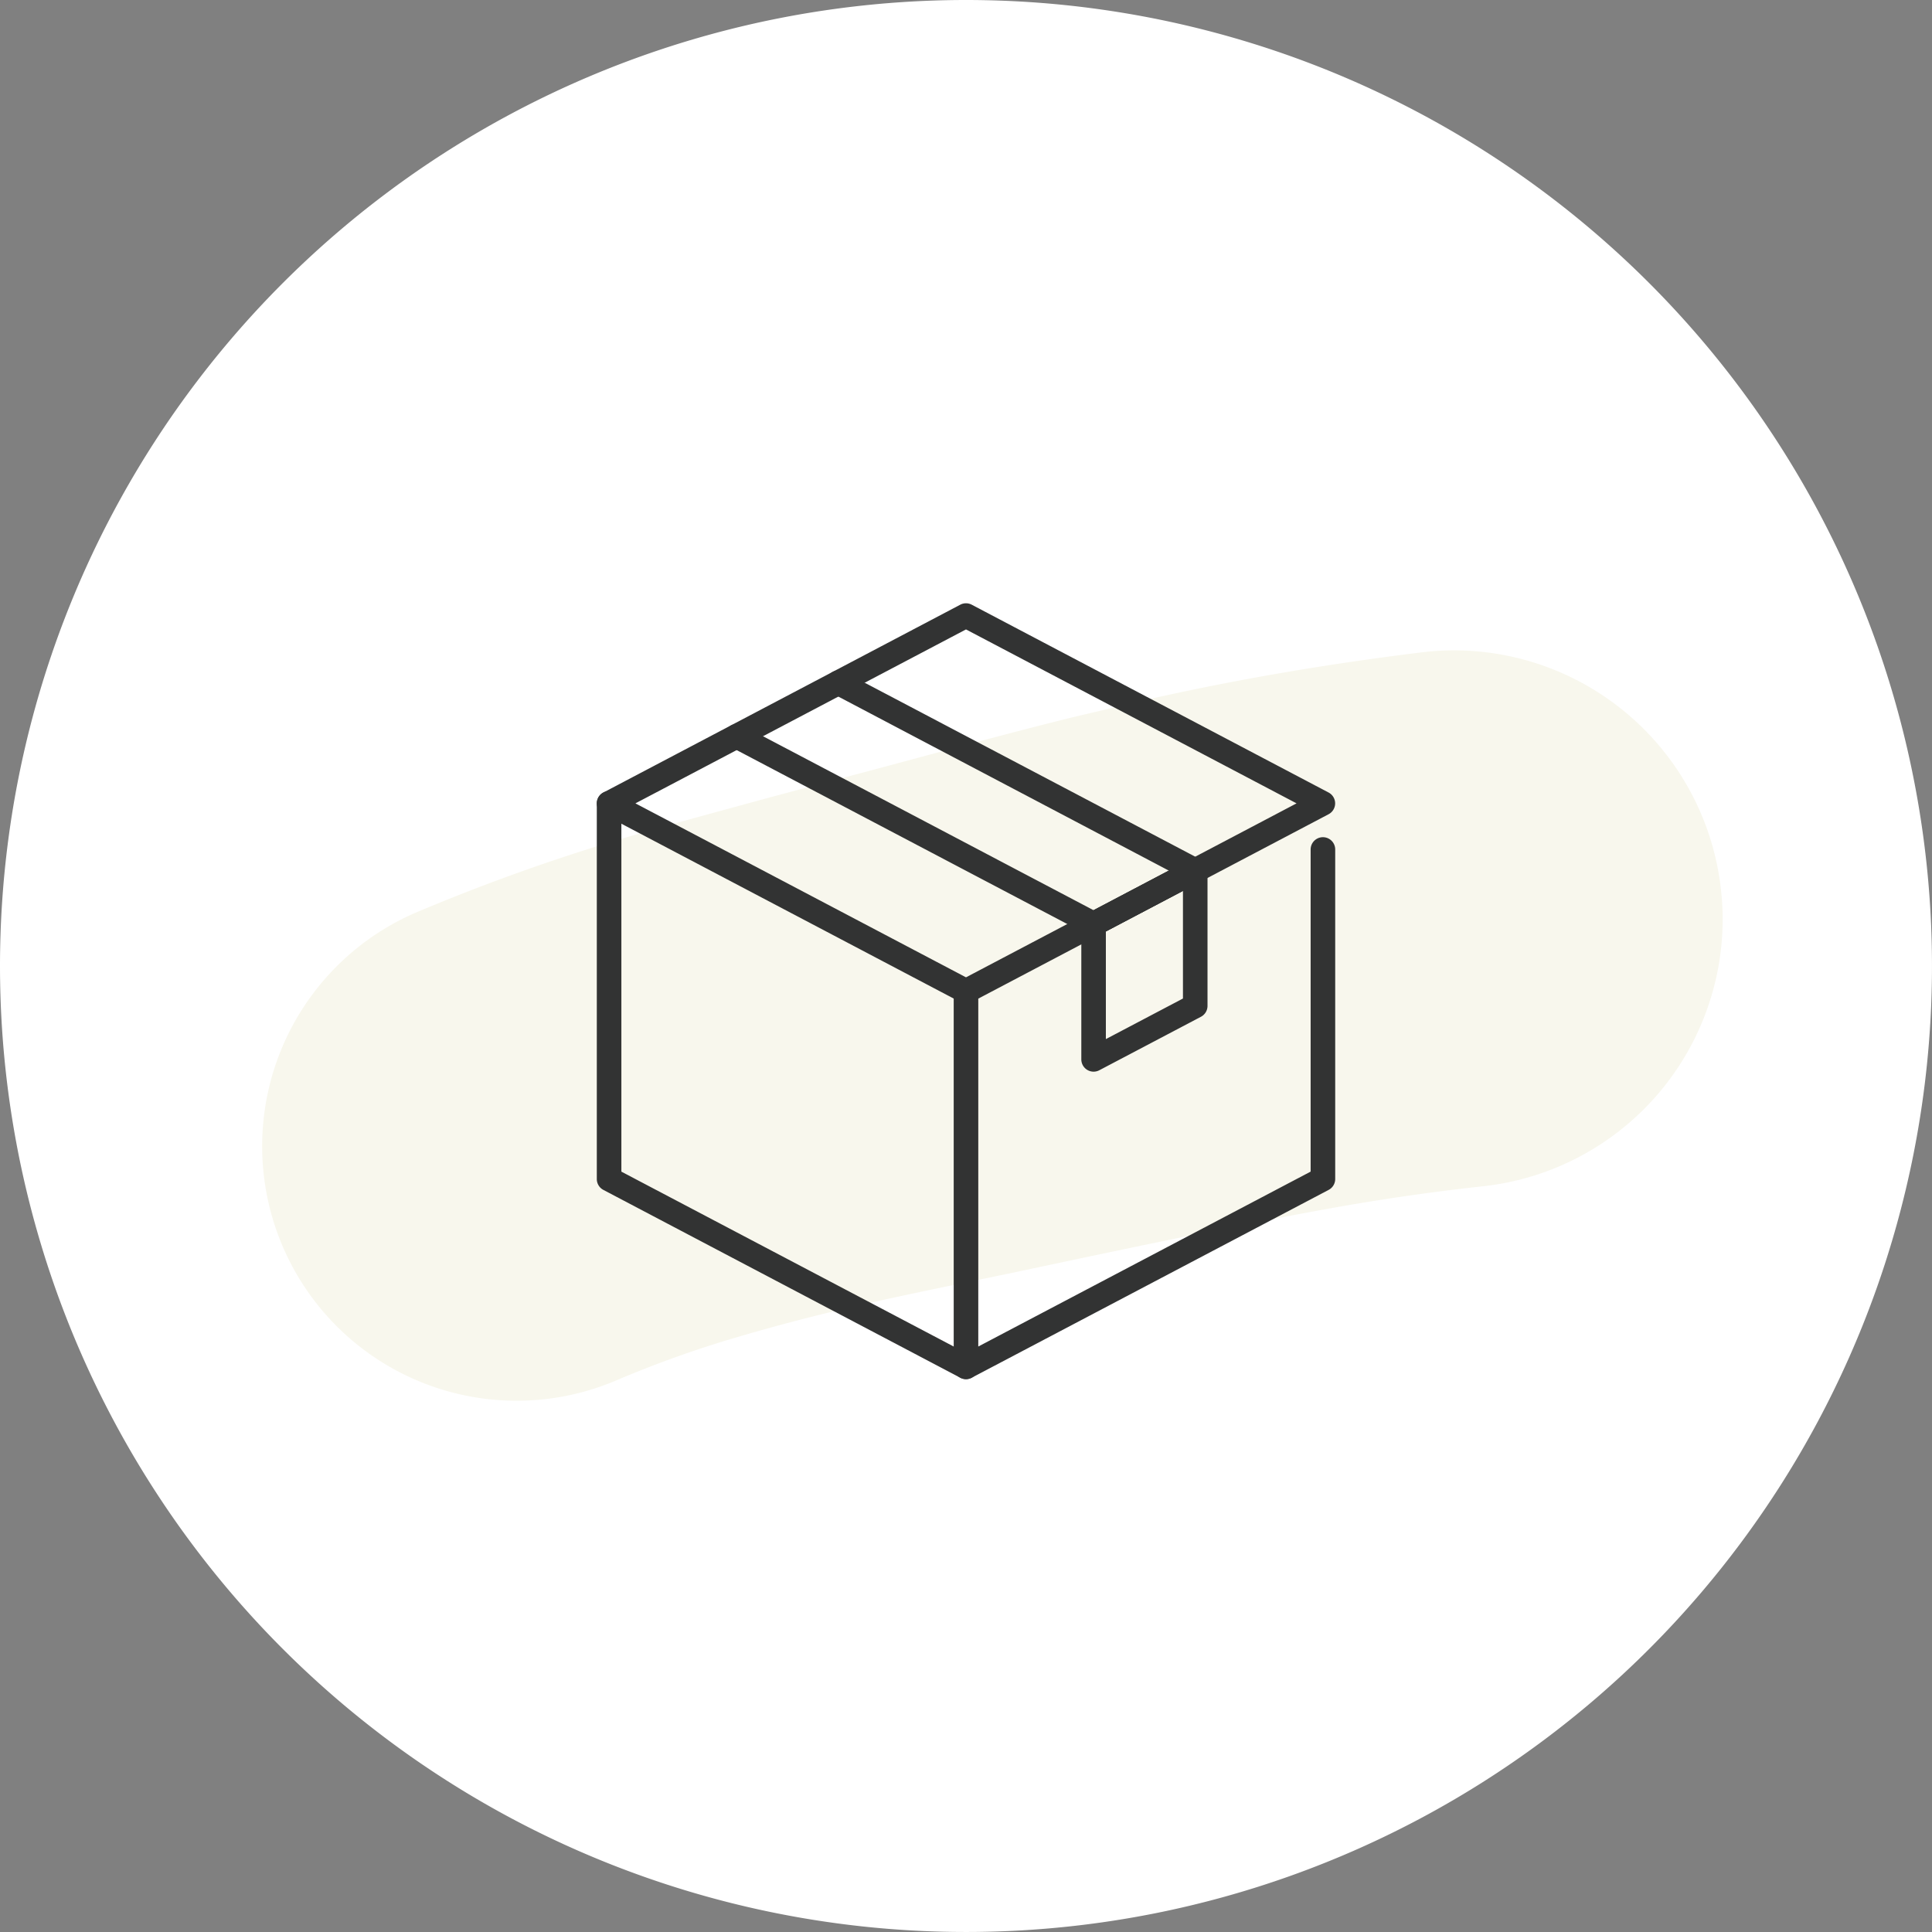 <?xml version="1.0" encoding="UTF-8"?> <svg xmlns="http://www.w3.org/2000/svg" xmlns:xlink="http://www.w3.org/1999/xlink" width="165.125" height="165.125" viewBox="0 0 165.125 165.125"><rect x="0" y="0" width="165.125" height="165.125" fill="#808080" stroke="none"/><defs><clipPath id="clip-path"><rect id="長方形_110" data-name="長方形 110" width="63.108" height="66.31" fill="none"></rect></clipPath></defs><g id="グループ_132" data-name="グループ 132" transform="translate(-470.438 -2290.438)"><g id="グループ_118" data-name="グループ 118" transform="translate(-1205 -550.562)"><path id="パス_192" data-name="パス 192" d="M82.562,0A82.562,82.562,0,1,1,0,82.562,82.562,82.562,0,0,1,82.562,0Z" transform="translate(1675.438 2841)" fill="#fff"></path><path id="パス_193" data-name="パス 193" d="M101.5,44.852a23.155,23.155,0,0,0-2.342.157c-7.662.937-15.291,2.207-22.827,3.883-1.326.3-2.647.622-3.968.936-1.251.3-2.5.581-3.753.892-5.661,1.412-11.283,2.968-16.922,4.469-3.909,1.04-7.816,2.078-11.717,3.148-2.787.765-5.575,1.513-8.342,2.335a168.683,168.683,0,0,0-18.366,6.515,21.749,21.749,0,1,0,16.984,40.045,93.864,93.864,0,0,1,9.182-3.35c3.733-1.129,7.517-2.126,11.317-3,4.844-1.114,9.725-2.069,14.586-3.1,6.126-1.3,12.257-2.6,18.4-3.813,3.8-.747,7.592-1.483,11.412-2.09q4.638-.736,9.3-1.242A22.971,22.971,0,0,0,124.769,67.52c-.011-.776-.067-1.556-.157-2.344A22.974,22.974,0,0,0,101.5,44.852" transform="translate(1697.9 2851.734)" fill="#f8f7ed"></path></g><g id="グループ_129" data-name="グループ 129" transform="translate(521.446 2342)"><g id="グループ_126" data-name="グループ 126"><g id="グループ_125" data-name="グループ 125" clip-path="url(#clip-path)"><path id="パス_194" data-name="パス 194" d="M31.553,92.335a1.045,1.045,0,0,1-.488-.121L.561,76.161A1.049,1.049,0,0,1,0,75.232V43.126a1.049,1.049,0,1,1,2.1,0V74.6L32.042,90.357a1.049,1.049,0,0,1-.489,1.978Z" transform="translate(0 -26.024)" fill="#323333"></path><path id="パス_195" data-name="パス 195" d="M31.554,34.2a1.049,1.049,0,0,1-.489-.121L.561,18.03a1.049,1.049,0,0,1,0-1.857L31.066.12a1.049,1.049,0,0,1,.977,0l30.5,16.053a1.049,1.049,0,0,1,0,1.857l-30.5,16.053A1.049,1.049,0,0,1,31.554,34.2ZM3.3,17.1,31.554,31.969,59.806,17.1,31.554,2.234Z" transform="translate(0 0)" fill="#323333"></path></g></g><path id="パス_196" data-name="パス 196" d="M60.149,37.77a1.049,1.049,0,0,1-.489-.121L29.156,21.6a1.049,1.049,0,0,1,.977-1.857l30.016,15.8,6.433-3.385L37.842,17.025a1.049,1.049,0,1,1,.977-1.857l30.5,16.053a1.049,1.049,0,0,1,0,1.857l-8.686,4.571A1.049,1.049,0,0,1,60.149,37.77Z" transform="translate(-17.686 -9.307)" fill="#323333"></path><path id="パス_197" data-name="パス 197" d="M109.6,75.363a1.049,1.049,0,0,1-1.049-1.049V62.745a1.049,1.049,0,0,1,.561-.928l8.686-4.571a1.049,1.049,0,0,1,1.538.928V69.743a1.049,1.049,0,0,1-.561.928l-8.686,4.571A1.049,1.049,0,0,1,109.6,75.363Zm1.049-11.984v9.2l6.588-3.467v-9.2Z" transform="translate(-67.14 -35.332)" fill="#323333"></path><g id="グループ_128" data-name="グループ 128"><g id="グループ_127" data-name="グループ 127" clip-path="url(#clip-path)"><path id="パス_198" data-name="パス 198" d="M81.007,98.721a1.049,1.049,0,0,1-1.049-1.049V65.566a1.049,1.049,0,0,1,2.1,0V95.934l28.406-14.949V53.453a1.049,1.049,0,1,1,2.1,0V81.619a1.049,1.049,0,0,1-.561.928L81.5,98.6A1.048,1.048,0,0,1,81.007,98.721Z" transform="translate(-49.454 -32.411)" fill="#323333"></path></g></g></g></g></svg> 